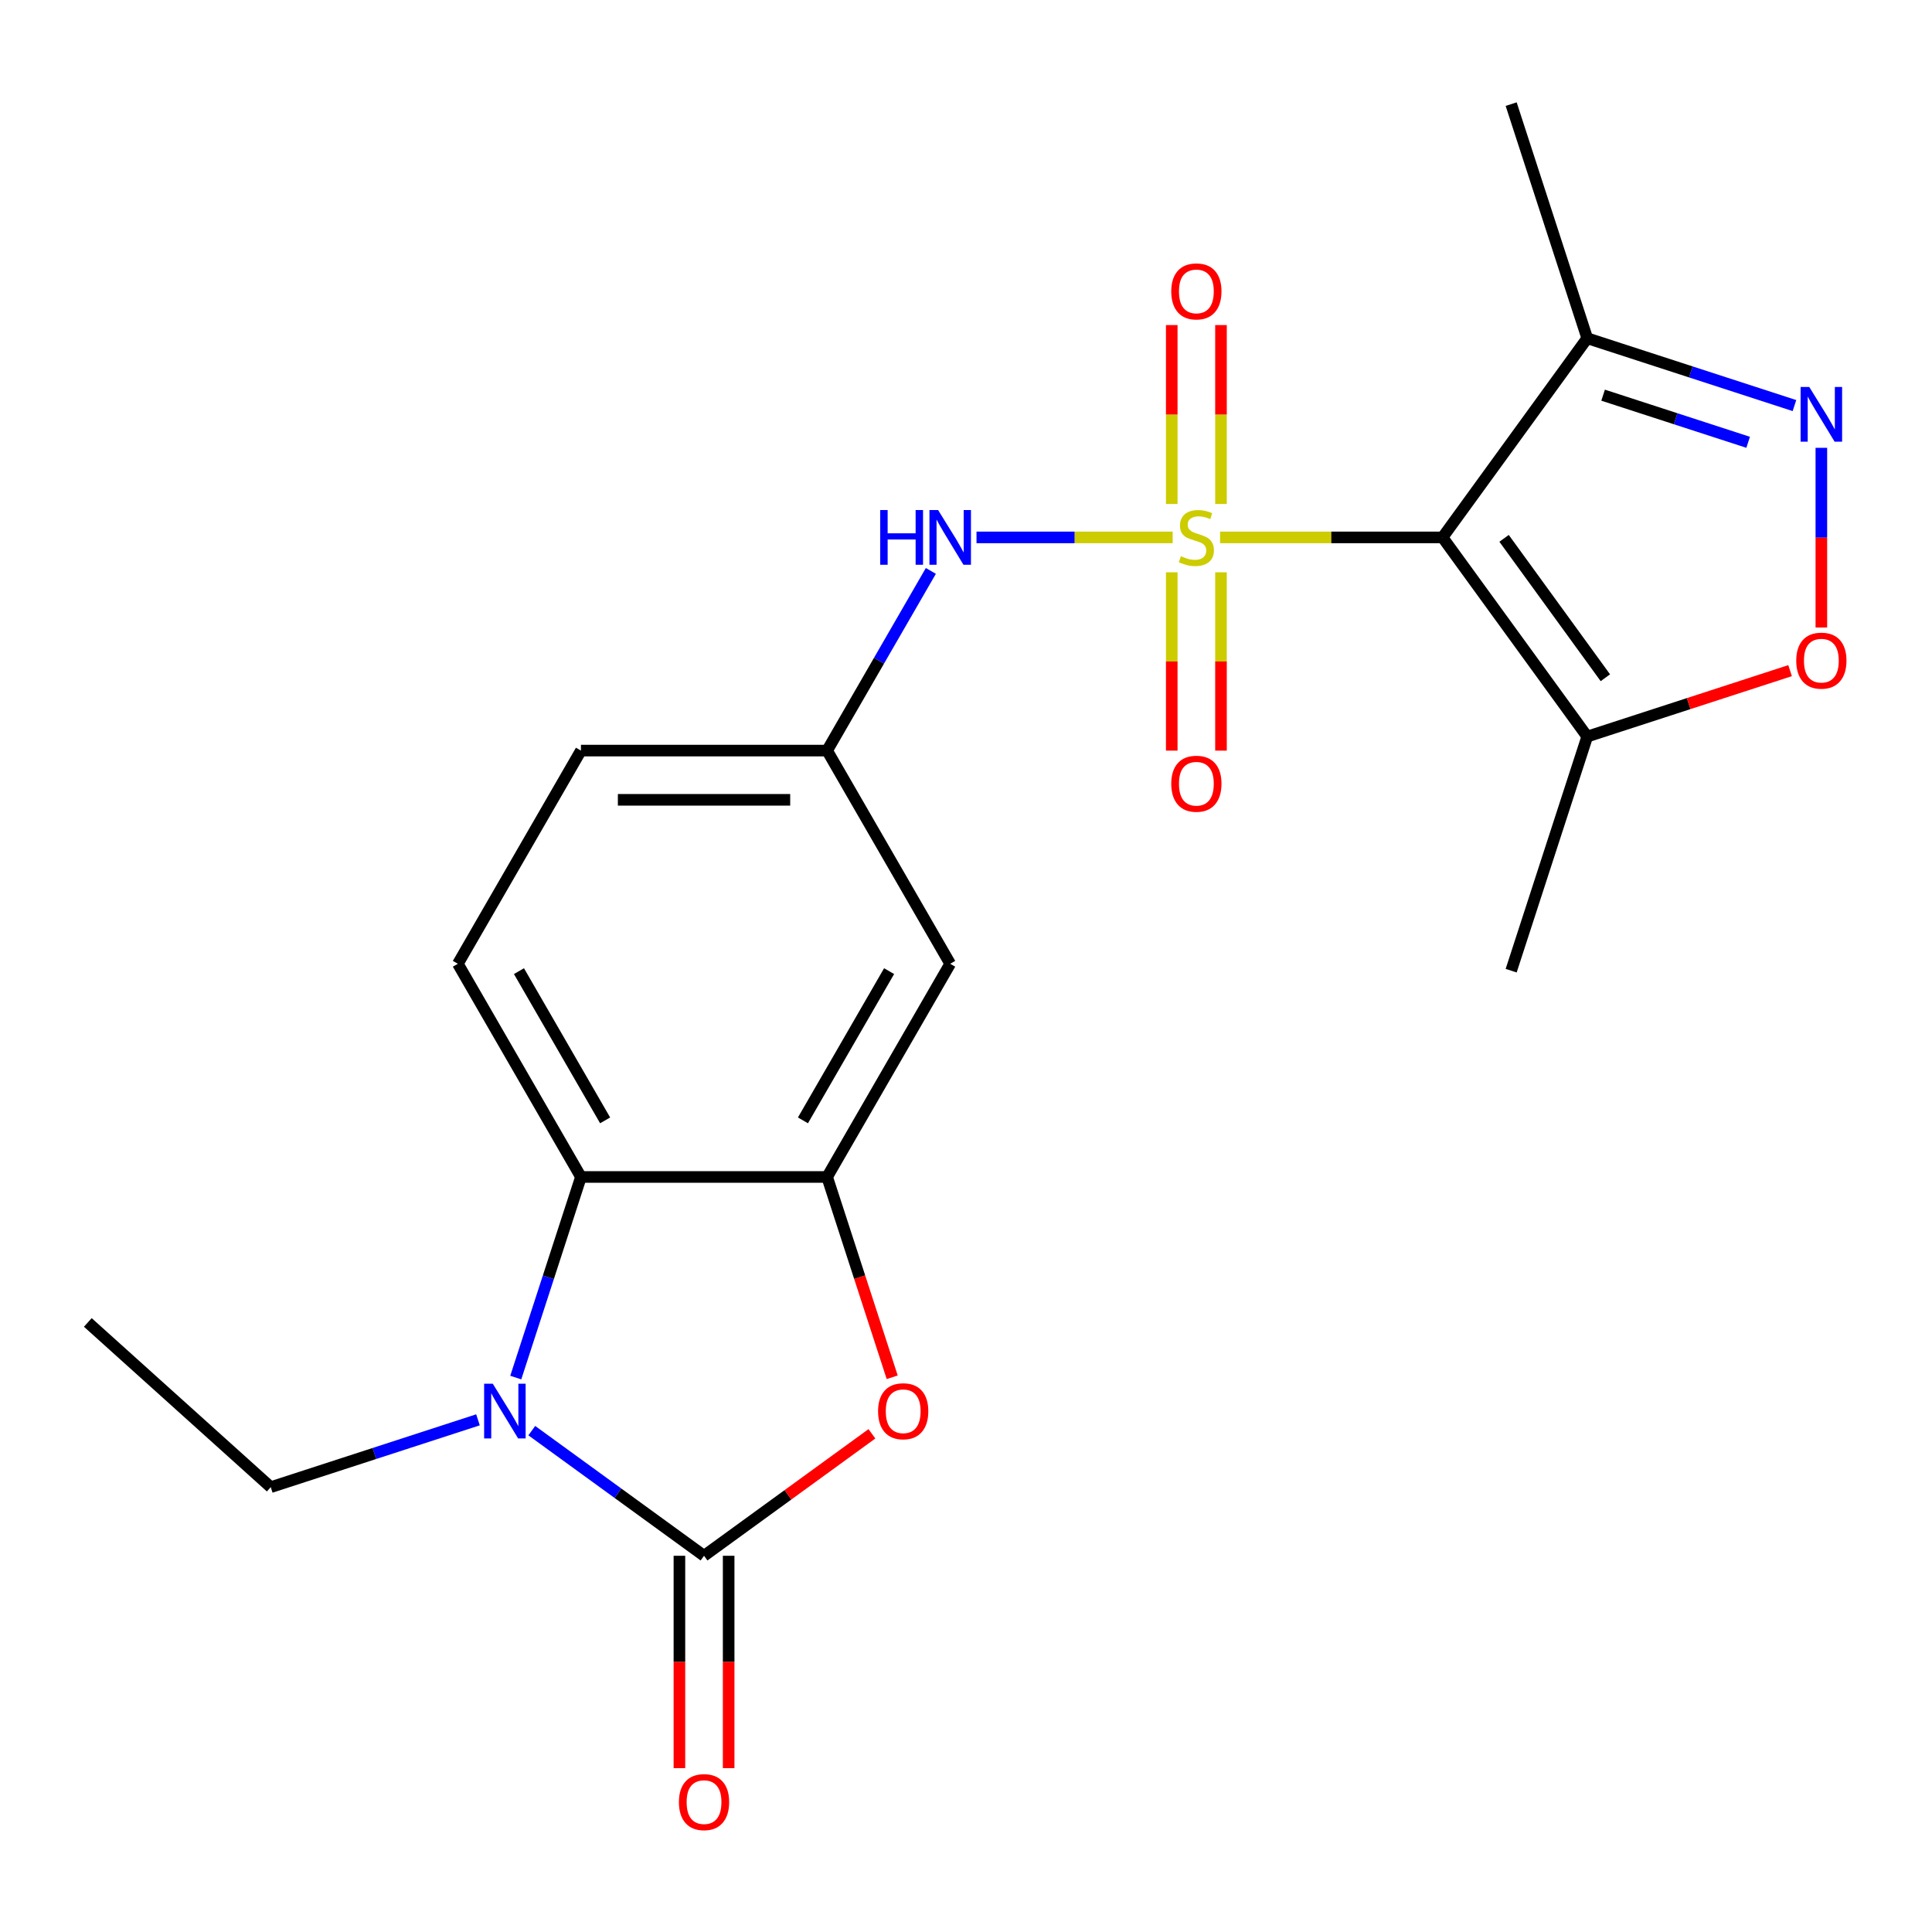 <?xml version='1.0' encoding='iso-8859-1'?>
<svg version='1.1' baseProfile='full'
              xmlns='http://www.w3.org/2000/svg'
                      xmlns:rdkit='http://www.rdkit.org/xml'
                      xmlns:xlink='http://www.w3.org/1999/xlink'
                  xml:space='preserve'
width='1000px' height='1000px' viewBox='0 0 1000 1000'>
<!-- END OF HEADER -->
<rect style='opacity:1.0;fill:#FFFFFF;stroke:none' width='1000' height='1000' x='0' y='0'> </rect>
<path class='bond-0' d='M 631.504,278.159 L 689.08,278.159' style='fill:none;fill-rule:evenodd;stroke:#CCCC00;stroke-width:6px;stroke-linecap:butt;stroke-linejoin:miter;stroke-opacity:1' />
<path class='bond-0' d='M 689.08,278.159 L 746.655,278.159' style='fill:none;fill-rule:evenodd;stroke:#000000;stroke-width:6px;stroke-linecap:butt;stroke-linejoin:miter;stroke-opacity:1' />
<path class='bond-9' d='M 606.973,278.159 L 556.207,278.159' style='fill:none;fill-rule:evenodd;stroke:#CCCC00;stroke-width:6px;stroke-linecap:butt;stroke-linejoin:miter;stroke-opacity:1' />
<path class='bond-9' d='M 556.207,278.159 L 505.441,278.159' style='fill:none;fill-rule:evenodd;stroke:#0000FF;stroke-width:6px;stroke-linecap:butt;stroke-linejoin:miter;stroke-opacity:1' />
<path class='bond-11' d='M 606.497,296.225 L 606.497,342.373' style='fill:none;fill-rule:evenodd;stroke:#CCCC00;stroke-width:6px;stroke-linecap:butt;stroke-linejoin:miter;stroke-opacity:1' />
<path class='bond-11' d='M 606.497,342.373 L 606.497,388.522' style='fill:none;fill-rule:evenodd;stroke:#FF0000;stroke-width:6px;stroke-linecap:butt;stroke-linejoin:miter;stroke-opacity:1' />
<path class='bond-11' d='M 631.981,296.225 L 631.981,342.373' style='fill:none;fill-rule:evenodd;stroke:#CCCC00;stroke-width:6px;stroke-linecap:butt;stroke-linejoin:miter;stroke-opacity:1' />
<path class='bond-11' d='M 631.981,342.373 L 631.981,388.522' style='fill:none;fill-rule:evenodd;stroke:#FF0000;stroke-width:6px;stroke-linecap:butt;stroke-linejoin:miter;stroke-opacity:1' />
<path class='bond-12' d='M 631.981,260.854 L 631.981,214.555' style='fill:none;fill-rule:evenodd;stroke:#CCCC00;stroke-width:6px;stroke-linecap:butt;stroke-linejoin:miter;stroke-opacity:1' />
<path class='bond-12' d='M 631.981,214.555 L 631.981,168.255' style='fill:none;fill-rule:evenodd;stroke:#FF0000;stroke-width:6px;stroke-linecap:butt;stroke-linejoin:miter;stroke-opacity:1' />
<path class='bond-12' d='M 606.497,260.854 L 606.497,214.555' style='fill:none;fill-rule:evenodd;stroke:#CCCC00;stroke-width:6px;stroke-linecap:butt;stroke-linejoin:miter;stroke-opacity:1' />
<path class='bond-12' d='M 606.497,214.555 L 606.497,168.255' style='fill:none;fill-rule:evenodd;stroke:#FF0000;stroke-width:6px;stroke-linecap:butt;stroke-linejoin:miter;stroke-opacity:1' />
<path class='bond-7' d='M 746.655,278.159 L 821.549,381.241' style='fill:none;fill-rule:evenodd;stroke:#000000;stroke-width:6px;stroke-linecap:butt;stroke-linejoin:miter;stroke-opacity:1' />
<path class='bond-7' d='M 778.506,278.643 L 830.931,350.8' style='fill:none;fill-rule:evenodd;stroke:#000000;stroke-width:6px;stroke-linecap:butt;stroke-linejoin:miter;stroke-opacity:1' />
<path class='bond-8' d='M 746.655,278.159 L 821.549,175.077' style='fill:none;fill-rule:evenodd;stroke:#000000;stroke-width:6px;stroke-linecap:butt;stroke-linejoin:miter;stroke-opacity:1' />
<path class='bond-1' d='M 364.406,805.271 L 407.854,773.704' style='fill:none;fill-rule:evenodd;stroke:#000000;stroke-width:6px;stroke-linecap:butt;stroke-linejoin:miter;stroke-opacity:1' />
<path class='bond-1' d='M 407.854,773.704 L 451.303,742.137' style='fill:none;fill-rule:evenodd;stroke:#FF0000;stroke-width:6px;stroke-linecap:butt;stroke-linejoin:miter;stroke-opacity:1' />
<path class='bond-15' d='M 351.664,805.271 L 351.664,860.226' style='fill:none;fill-rule:evenodd;stroke:#000000;stroke-width:6px;stroke-linecap:butt;stroke-linejoin:miter;stroke-opacity:1' />
<path class='bond-15' d='M 351.664,860.226 L 351.664,915.182' style='fill:none;fill-rule:evenodd;stroke:#FF0000;stroke-width:6px;stroke-linecap:butt;stroke-linejoin:miter;stroke-opacity:1' />
<path class='bond-15' d='M 377.148,805.271 L 377.148,860.226' style='fill:none;fill-rule:evenodd;stroke:#000000;stroke-width:6px;stroke-linecap:butt;stroke-linejoin:miter;stroke-opacity:1' />
<path class='bond-15' d='M 377.148,860.226 L 377.148,915.182' style='fill:none;fill-rule:evenodd;stroke:#FF0000;stroke-width:6px;stroke-linecap:butt;stroke-linejoin:miter;stroke-opacity:1' />
<path class='bond-24' d='M 364.406,805.271 L 319.828,772.883' style='fill:none;fill-rule:evenodd;stroke:#000000;stroke-width:6px;stroke-linecap:butt;stroke-linejoin:miter;stroke-opacity:1' />
<path class='bond-24' d='M 319.828,772.883 L 275.249,740.495' style='fill:none;fill-rule:evenodd;stroke:#0000FF;stroke-width:6px;stroke-linecap:butt;stroke-linejoin:miter;stroke-opacity:1' />
<path class='bond-2' d='M 266.96,713.032 L 283.829,661.114' style='fill:none;fill-rule:evenodd;stroke:#0000FF;stroke-width:6px;stroke-linecap:butt;stroke-linejoin:miter;stroke-opacity:1' />
<path class='bond-2' d='M 283.829,661.114 L 300.698,609.197' style='fill:none;fill-rule:evenodd;stroke:#000000;stroke-width:6px;stroke-linecap:butt;stroke-linejoin:miter;stroke-opacity:1' />
<path class='bond-18' d='M 247.398,734.902 L 193.771,752.327' style='fill:none;fill-rule:evenodd;stroke:#0000FF;stroke-width:6px;stroke-linecap:butt;stroke-linejoin:miter;stroke-opacity:1' />
<path class='bond-18' d='M 193.771,752.327 L 140.143,769.751' style='fill:none;fill-rule:evenodd;stroke:#000000;stroke-width:6px;stroke-linecap:butt;stroke-linejoin:miter;stroke-opacity:1' />
<path class='bond-3' d='M 461.8,712.872 L 444.957,661.034' style='fill:none;fill-rule:evenodd;stroke:#FF0000;stroke-width:6px;stroke-linecap:butt;stroke-linejoin:miter;stroke-opacity:1' />
<path class='bond-3' d='M 444.957,661.034 L 428.114,609.197' style='fill:none;fill-rule:evenodd;stroke:#000000;stroke-width:6px;stroke-linecap:butt;stroke-linejoin:miter;stroke-opacity:1' />
<path class='bond-4' d='M 428.114,609.197 L 491.822,498.851' style='fill:none;fill-rule:evenodd;stroke:#000000;stroke-width:6px;stroke-linecap:butt;stroke-linejoin:miter;stroke-opacity:1' />
<path class='bond-4' d='M 415.601,579.903 L 460.197,502.661' style='fill:none;fill-rule:evenodd;stroke:#000000;stroke-width:6px;stroke-linecap:butt;stroke-linejoin:miter;stroke-opacity:1' />
<path class='bond-23' d='M 428.114,609.197 L 300.698,609.197' style='fill:none;fill-rule:evenodd;stroke:#000000;stroke-width:6px;stroke-linecap:butt;stroke-linejoin:miter;stroke-opacity:1' />
<path class='bond-5' d='M 928.804,209.926 L 875.176,192.502' style='fill:none;fill-rule:evenodd;stroke:#0000FF;stroke-width:6px;stroke-linecap:butt;stroke-linejoin:miter;stroke-opacity:1' />
<path class='bond-5' d='M 875.176,192.502 L 821.549,175.077' style='fill:none;fill-rule:evenodd;stroke:#000000;stroke-width:6px;stroke-linecap:butt;stroke-linejoin:miter;stroke-opacity:1' />
<path class='bond-5' d='M 904.841,228.935 L 867.302,216.738' style='fill:none;fill-rule:evenodd;stroke:#0000FF;stroke-width:6px;stroke-linecap:butt;stroke-linejoin:miter;stroke-opacity:1' />
<path class='bond-5' d='M 867.302,216.738 L 829.762,204.54' style='fill:none;fill-rule:evenodd;stroke:#000000;stroke-width:6px;stroke-linecap:butt;stroke-linejoin:miter;stroke-opacity:1' />
<path class='bond-22' d='M 942.729,231.796 L 942.729,278.296' style='fill:none;fill-rule:evenodd;stroke:#0000FF;stroke-width:6px;stroke-linecap:butt;stroke-linejoin:miter;stroke-opacity:1' />
<path class='bond-22' d='M 942.729,278.296 L 942.729,324.796' style='fill:none;fill-rule:evenodd;stroke:#FF0000;stroke-width:6px;stroke-linecap:butt;stroke-linejoin:miter;stroke-opacity:1' />
<path class='bond-6' d='M 300.698,609.197 L 236.989,498.851' style='fill:none;fill-rule:evenodd;stroke:#000000;stroke-width:6px;stroke-linecap:butt;stroke-linejoin:miter;stroke-opacity:1' />
<path class='bond-6' d='M 313.211,579.903 L 268.615,502.661' style='fill:none;fill-rule:evenodd;stroke:#000000;stroke-width:6px;stroke-linecap:butt;stroke-linejoin:miter;stroke-opacity:1' />
<path class='bond-10' d='M 821.549,381.241 L 874.046,364.184' style='fill:none;fill-rule:evenodd;stroke:#000000;stroke-width:6px;stroke-linecap:butt;stroke-linejoin:miter;stroke-opacity:1' />
<path class='bond-10' d='M 874.046,364.184 L 926.544,347.126' style='fill:none;fill-rule:evenodd;stroke:#FF0000;stroke-width:6px;stroke-linecap:butt;stroke-linejoin:miter;stroke-opacity:1' />
<path class='bond-19' d='M 821.549,381.241 L 782.175,502.422' style='fill:none;fill-rule:evenodd;stroke:#000000;stroke-width:6px;stroke-linecap:butt;stroke-linejoin:miter;stroke-opacity:1' />
<path class='bond-20' d='M 821.549,175.077 L 782.175,53.897' style='fill:none;fill-rule:evenodd;stroke:#000000;stroke-width:6px;stroke-linecap:butt;stroke-linejoin:miter;stroke-opacity:1' />
<path class='bond-16' d='M 481.808,295.505 L 454.961,342.005' style='fill:none;fill-rule:evenodd;stroke:#0000FF;stroke-width:6px;stroke-linecap:butt;stroke-linejoin:miter;stroke-opacity:1' />
<path class='bond-16' d='M 454.961,342.005 L 428.114,388.505' style='fill:none;fill-rule:evenodd;stroke:#000000;stroke-width:6px;stroke-linecap:butt;stroke-linejoin:miter;stroke-opacity:1' />
<path class='bond-13' d='M 491.822,498.851 L 428.114,388.505' style='fill:none;fill-rule:evenodd;stroke:#000000;stroke-width:6px;stroke-linecap:butt;stroke-linejoin:miter;stroke-opacity:1' />
<path class='bond-14' d='M 236.989,498.851 L 300.698,388.505' style='fill:none;fill-rule:evenodd;stroke:#000000;stroke-width:6px;stroke-linecap:butt;stroke-linejoin:miter;stroke-opacity:1' />
<path class='bond-17' d='M 428.114,388.505 L 300.698,388.505' style='fill:none;fill-rule:evenodd;stroke:#000000;stroke-width:6px;stroke-linecap:butt;stroke-linejoin:miter;stroke-opacity:1' />
<path class='bond-17' d='M 409.002,413.988 L 319.81,413.988' style='fill:none;fill-rule:evenodd;stroke:#000000;stroke-width:6px;stroke-linecap:butt;stroke-linejoin:miter;stroke-opacity:1' />
<path class='bond-21' d='M 140.143,769.751 L 45.455,684.493' style='fill:none;fill-rule:evenodd;stroke:#000000;stroke-width:6px;stroke-linecap:butt;stroke-linejoin:miter;stroke-opacity:1' />
<path  class='atom-0' d='M 611.239 287.879
Q 611.559 287.999, 612.879 288.559
Q 614.199 289.119, 615.639 289.479
Q 617.119 289.799, 618.559 289.799
Q 621.239 289.799, 622.799 288.519
Q 624.359 287.199, 624.359 284.919
Q 624.359 283.359, 623.559 282.399
Q 622.799 281.439, 621.599 280.919
Q 620.399 280.399, 618.399 279.799
Q 615.879 279.039, 614.359 278.319
Q 612.879 277.599, 611.799 276.079
Q 610.759 274.559, 610.759 271.999
Q 610.759 268.439, 613.159 266.239
Q 615.599 264.039, 620.399 264.039
Q 623.679 264.039, 627.399 265.599
L 626.479 268.679
Q 623.079 267.279, 620.519 267.279
Q 617.759 267.279, 616.239 268.439
Q 614.719 269.559, 614.759 271.519
Q 614.759 273.039, 615.519 273.959
Q 616.319 274.879, 617.439 275.399
Q 618.599 275.919, 620.519 276.519
Q 623.079 277.319, 624.599 278.119
Q 626.119 278.919, 627.199 280.559
Q 628.319 282.159, 628.319 284.919
Q 628.319 288.839, 625.679 290.959
Q 623.079 293.039, 618.719 293.039
Q 616.199 293.039, 614.279 292.479
Q 612.399 291.959, 610.159 291.039
L 611.239 287.879
' fill='#CCCC00'/>
<path  class='atom-3' d='M 255.064 716.217
L 264.344 731.217
Q 265.264 732.697, 266.744 735.377
Q 268.224 738.057, 268.304 738.217
L 268.304 716.217
L 272.064 716.217
L 272.064 744.537
L 268.184 744.537
L 258.224 728.137
Q 257.064 726.217, 255.824 724.017
Q 254.624 721.817, 254.264 721.137
L 254.264 744.537
L 250.584 744.537
L 250.584 716.217
L 255.064 716.217
' fill='#0000FF'/>
<path  class='atom-4' d='M 454.488 730.457
Q 454.488 723.657, 457.848 719.857
Q 461.208 716.057, 467.488 716.057
Q 473.768 716.057, 477.128 719.857
Q 480.488 723.657, 480.488 730.457
Q 480.488 737.337, 477.088 741.257
Q 473.688 745.137, 467.488 745.137
Q 461.248 745.137, 457.848 741.257
Q 454.488 737.377, 454.488 730.457
M 467.488 741.937
Q 471.808 741.937, 474.128 739.057
Q 476.488 736.137, 476.488 730.457
Q 476.488 724.897, 474.128 722.097
Q 471.808 719.257, 467.488 719.257
Q 463.168 719.257, 460.808 722.057
Q 458.488 724.857, 458.488 730.457
Q 458.488 736.177, 460.808 739.057
Q 463.168 741.937, 467.488 741.937
' fill='#FF0000'/>
<path  class='atom-6' d='M 936.469 200.291
L 945.749 215.291
Q 946.669 216.771, 948.149 219.451
Q 949.629 222.131, 949.709 222.291
L 949.709 200.291
L 953.469 200.291
L 953.469 228.611
L 949.589 228.611
L 939.629 212.211
Q 938.469 210.291, 937.229 208.091
Q 936.029 205.891, 935.669 205.211
L 935.669 228.611
L 931.989 228.611
L 931.989 200.291
L 936.469 200.291
' fill='#0000FF'/>
<path  class='atom-10' d='M 455.602 263.999
L 459.442 263.999
L 459.442 276.039
L 473.922 276.039
L 473.922 263.999
L 477.762 263.999
L 477.762 292.319
L 473.922 292.319
L 473.922 279.239
L 459.442 279.239
L 459.442 292.319
L 455.602 292.319
L 455.602 263.999
' fill='#0000FF'/>
<path  class='atom-10' d='M 485.562 263.999
L 494.842 278.999
Q 495.762 280.479, 497.242 283.159
Q 498.722 285.839, 498.802 285.999
L 498.802 263.999
L 502.562 263.999
L 502.562 292.319
L 498.682 292.319
L 488.722 275.919
Q 487.562 273.999, 486.322 271.799
Q 485.122 269.599, 484.762 268.919
L 484.762 292.319
L 481.082 292.319
L 481.082 263.999
L 485.562 263.999
' fill='#0000FF'/>
<path  class='atom-11' d='M 929.729 341.947
Q 929.729 335.147, 933.089 331.347
Q 936.449 327.547, 942.729 327.547
Q 949.009 327.547, 952.369 331.347
Q 955.729 335.147, 955.729 341.947
Q 955.729 348.827, 952.329 352.747
Q 948.929 356.627, 942.729 356.627
Q 936.489 356.627, 933.089 352.747
Q 929.729 348.867, 929.729 341.947
M 942.729 353.427
Q 947.049 353.427, 949.369 350.547
Q 951.729 347.627, 951.729 341.947
Q 951.729 336.387, 949.369 333.587
Q 947.049 330.747, 942.729 330.747
Q 938.409 330.747, 936.049 333.547
Q 933.729 336.347, 933.729 341.947
Q 933.729 347.667, 936.049 350.547
Q 938.409 353.427, 942.729 353.427
' fill='#FF0000'/>
<path  class='atom-12' d='M 606.239 405.656
Q 606.239 398.856, 609.599 395.056
Q 612.959 391.256, 619.239 391.256
Q 625.519 391.256, 628.879 395.056
Q 632.239 398.856, 632.239 405.656
Q 632.239 412.536, 628.839 416.456
Q 625.439 420.336, 619.239 420.336
Q 612.999 420.336, 609.599 416.456
Q 606.239 412.576, 606.239 405.656
M 619.239 417.136
Q 623.559 417.136, 625.879 414.256
Q 628.239 411.336, 628.239 405.656
Q 628.239 400.096, 625.879 397.296
Q 623.559 394.456, 619.239 394.456
Q 614.919 394.456, 612.559 397.256
Q 610.239 400.056, 610.239 405.656
Q 610.239 411.376, 612.559 414.256
Q 614.919 417.136, 619.239 417.136
' fill='#FF0000'/>
<path  class='atom-13' d='M 606.239 150.823
Q 606.239 144.023, 609.599 140.223
Q 612.959 136.423, 619.239 136.423
Q 625.519 136.423, 628.879 140.223
Q 632.239 144.023, 632.239 150.823
Q 632.239 157.703, 628.839 161.623
Q 625.439 165.503, 619.239 165.503
Q 612.999 165.503, 609.599 161.623
Q 606.239 157.743, 606.239 150.823
M 619.239 162.303
Q 623.559 162.303, 625.879 159.423
Q 628.239 156.503, 628.239 150.823
Q 628.239 145.263, 625.879 142.463
Q 623.559 139.623, 619.239 139.623
Q 614.919 139.623, 612.559 142.423
Q 610.239 145.223, 610.239 150.823
Q 610.239 156.543, 612.559 159.423
Q 614.919 162.303, 619.239 162.303
' fill='#FF0000'/>
<path  class='atom-16' d='M 351.406 932.767
Q 351.406 925.967, 354.766 922.167
Q 358.126 918.367, 364.406 918.367
Q 370.686 918.367, 374.046 922.167
Q 377.406 925.967, 377.406 932.767
Q 377.406 939.647, 374.006 943.567
Q 370.606 947.447, 364.406 947.447
Q 358.166 947.447, 354.766 943.567
Q 351.406 939.687, 351.406 932.767
M 364.406 944.247
Q 368.726 944.247, 371.046 941.367
Q 373.406 938.447, 373.406 932.767
Q 373.406 927.207, 371.046 924.407
Q 368.726 921.567, 364.406 921.567
Q 360.086 921.567, 357.726 924.367
Q 355.406 927.167, 355.406 932.767
Q 355.406 938.487, 357.726 941.367
Q 360.086 944.247, 364.406 944.247
' fill='#FF0000'/>
</svg>
